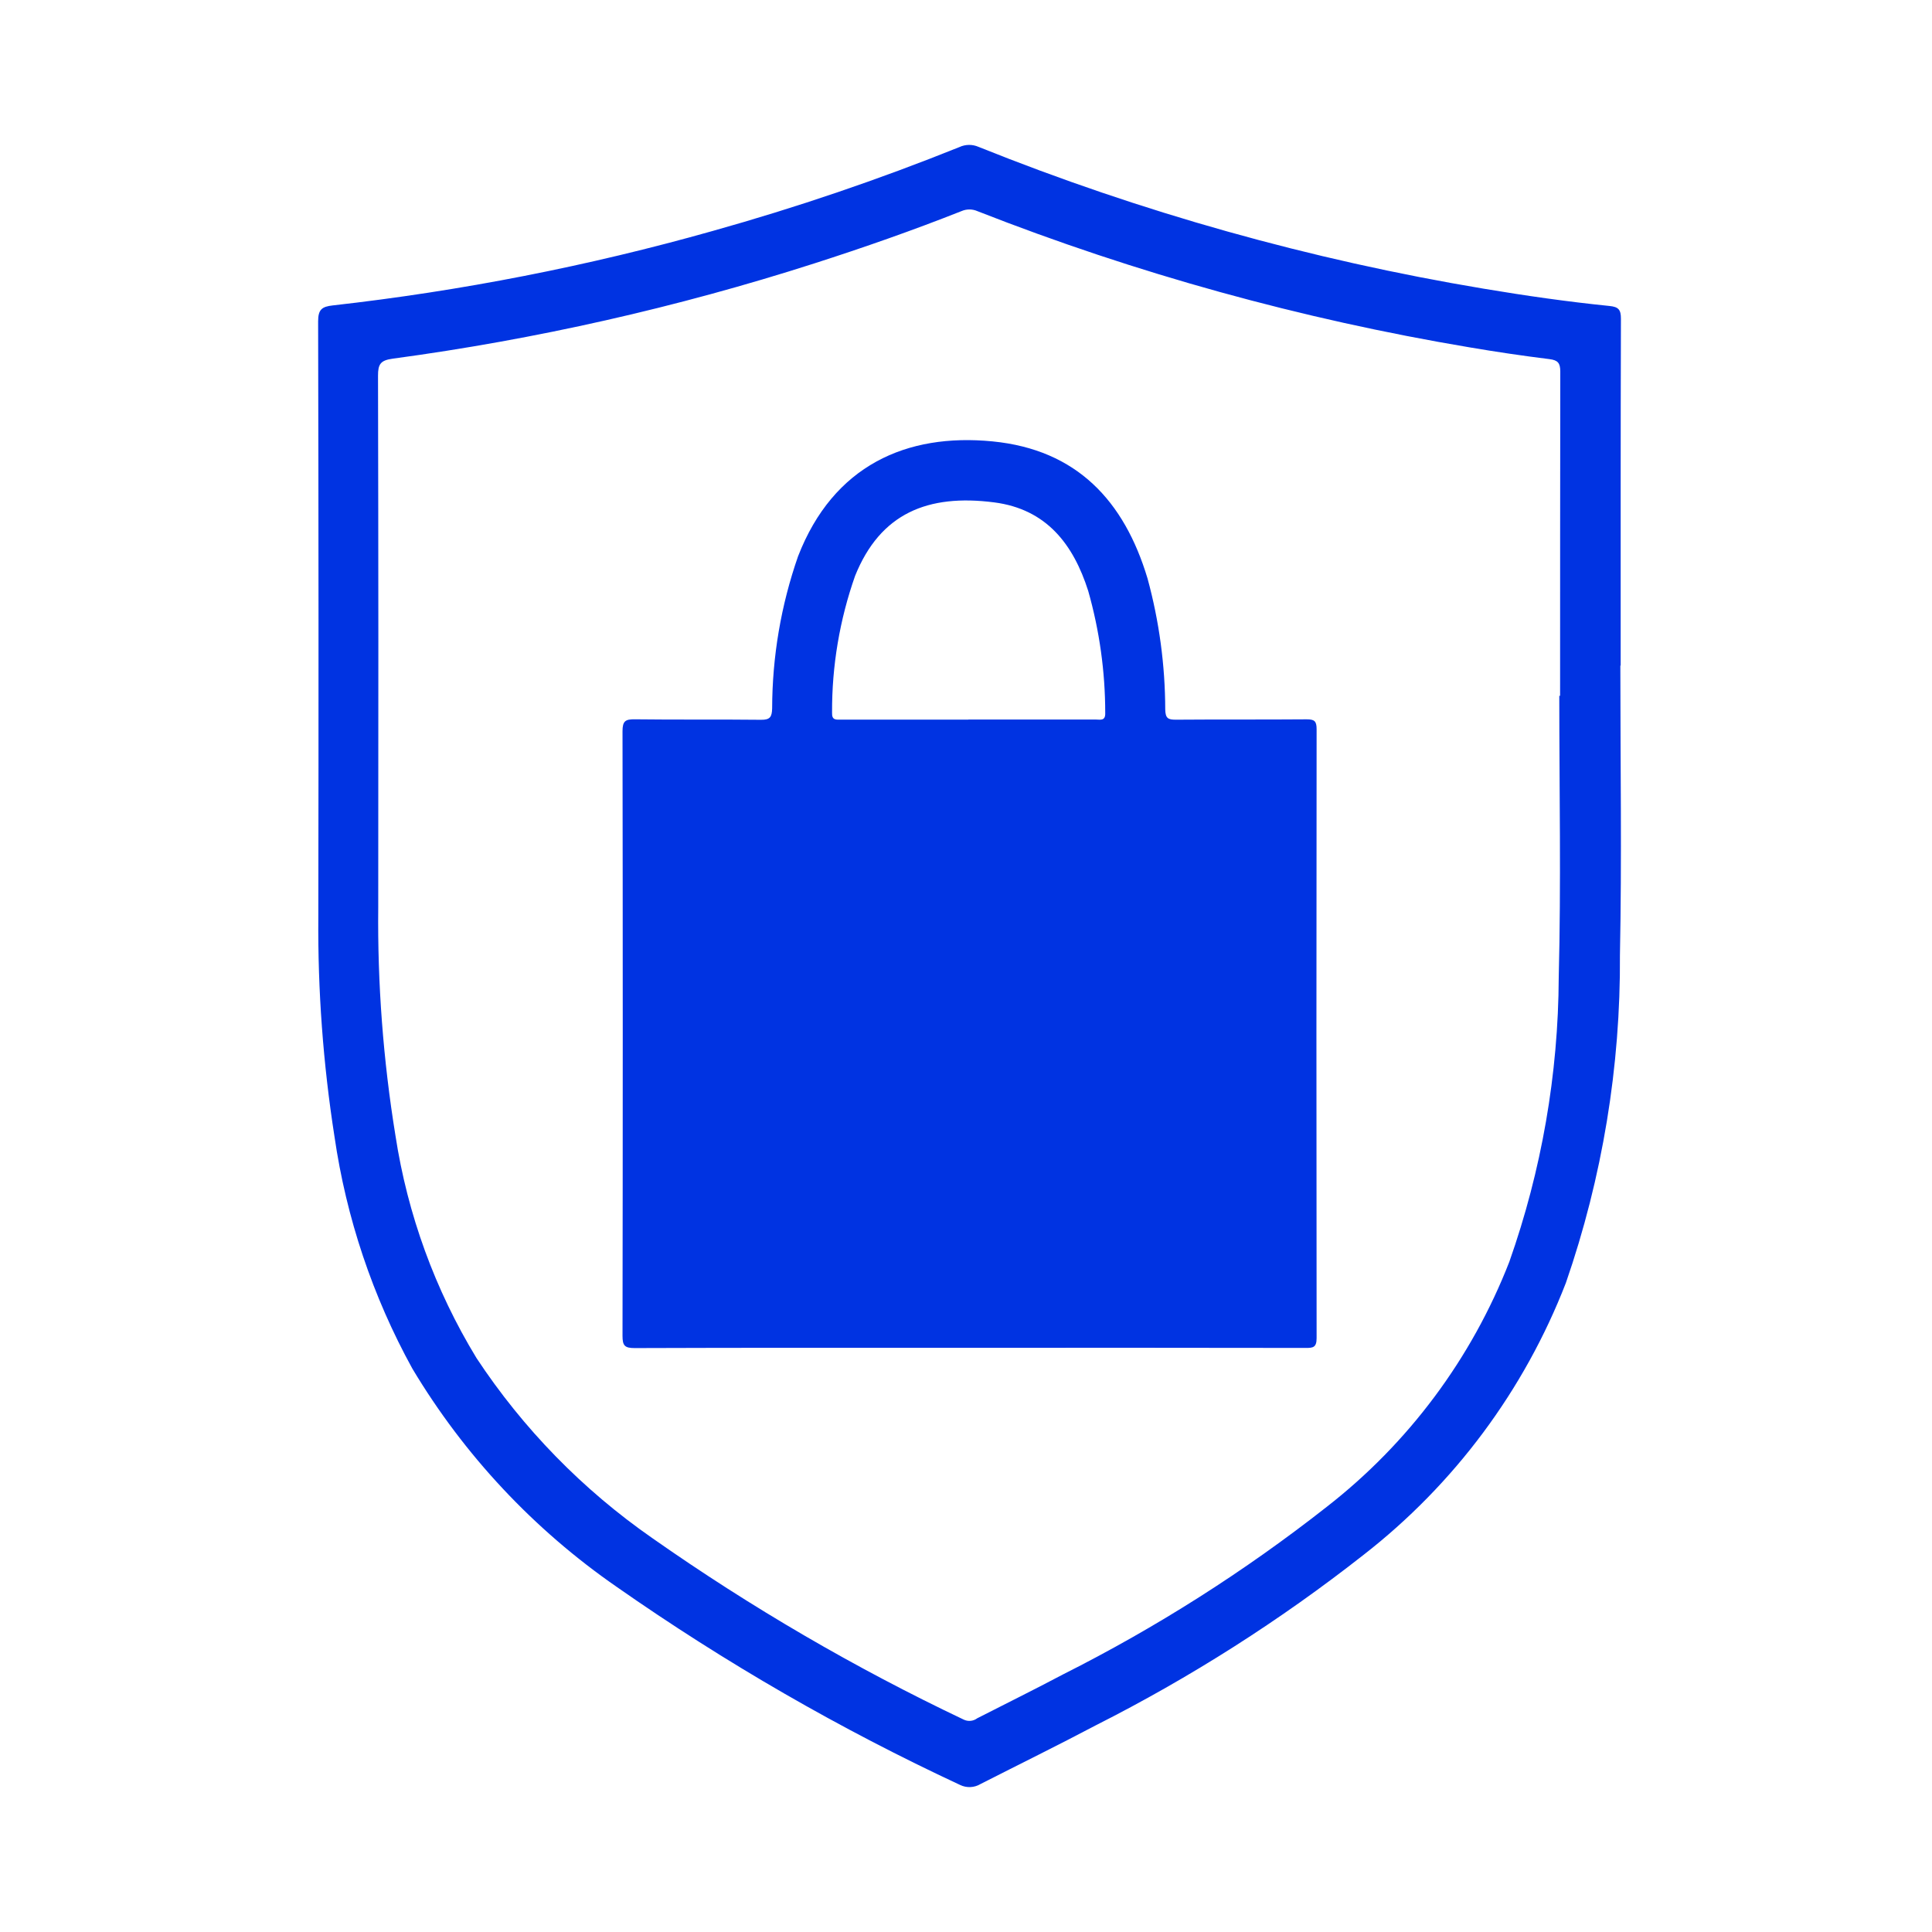 <svg width="80" height="80" viewBox="0 0 80 80" fill="none" xmlns="http://www.w3.org/2000/svg">
<path d="M67.095 27.563C67.095 31.556 67.158 35.551 67.078 39.545C67.108 44.165 66.35 48.755 64.84 53.121C63.118 57.562 60.224 61.454 56.465 64.381C53.009 67.097 49.291 69.463 45.368 71.445C43.789 72.279 42.189 73.064 40.601 73.873C40.344 74.027 40.028 74.042 39.758 73.912C34.79 71.598 30.034 68.855 25.542 65.713C22.107 63.338 19.218 60.254 17.074 56.67C15.431 53.686 14.339 50.431 13.85 47.061C13.38 44.053 13.156 41.012 13.181 37.969C13.194 29.746 13.192 21.523 13.173 13.304C13.173 12.815 13.331 12.697 13.776 12.647C19.097 12.048 24.361 11.018 29.513 9.563C32.977 8.592 36.386 7.434 39.725 6.091C39.974 5.974 40.262 5.97 40.515 6.08C47.256 8.788 54.272 10.758 61.436 11.954C63.166 12.244 64.902 12.493 66.648 12.67C67.015 12.707 67.121 12.82 67.119 13.201C67.104 17.989 67.108 22.775 67.108 27.561H67.096M64.567 28.812H64.6C64.6 24.337 64.602 19.86 64.608 15.385C64.608 15.03 64.505 14.913 64.156 14.87C63.047 14.732 61.942 14.569 60.839 14.381C53.874 13.211 47.047 11.323 40.472 8.743C40.262 8.65 40.022 8.65 39.81 8.743C37.805 9.537 35.772 10.248 33.717 10.908C28.027 12.733 22.189 14.052 16.266 14.851C15.757 14.92 15.651 15.076 15.653 15.562C15.669 22.898 15.671 30.232 15.662 37.568C15.628 40.735 15.867 43.901 16.376 47.028C16.875 50.286 18.015 53.415 19.73 56.233C21.66 59.158 24.132 61.69 27.012 63.691C31.091 66.554 35.406 69.068 39.907 71.206C40.089 71.293 40.303 71.271 40.465 71.15C41.654 70.543 42.849 69.952 44.027 69.329C47.885 67.387 51.538 65.066 54.934 62.398C58.325 59.759 60.938 56.251 62.498 52.248C63.834 48.463 64.526 44.479 64.544 40.465C64.643 36.584 64.567 32.698 64.567 28.812Z" fill="#0033E2"/>
<path d="M40.123 55.81C35.509 55.81 30.894 55.804 26.279 55.821C25.864 55.821 25.777 55.717 25.777 55.313C25.79 46.969 25.79 38.625 25.777 30.281C25.777 29.857 25.894 29.779 26.289 29.785C28.028 29.807 29.77 29.785 31.51 29.805C31.885 29.809 31.962 29.69 31.973 29.336C31.977 27.192 32.339 25.062 33.046 23.035C34.506 19.27 37.543 17.929 41.098 18.277C44.585 18.619 46.551 20.736 47.517 23.953C48 25.722 48.246 27.547 48.25 29.379C48.259 29.744 48.365 29.803 48.696 29.801C50.502 29.786 52.301 29.801 54.103 29.786C54.421 29.786 54.518 29.853 54.518 30.19C54.508 38.595 54.508 47.002 54.518 55.408C54.518 55.798 54.367 55.817 54.06 55.815C49.414 55.808 44.768 55.806 40.123 55.81ZM40.101 29.794H45.367C45.554 29.794 45.778 29.868 45.765 29.522C45.765 27.813 45.527 26.111 45.06 24.467C44.444 22.536 43.33 21.082 41.17 20.803C38.416 20.447 36.452 21.255 35.408 23.844C34.767 25.663 34.445 27.579 34.454 29.507C34.439 29.835 34.627 29.798 34.83 29.798H40.095" fill="#0033E2"/>
</svg>
